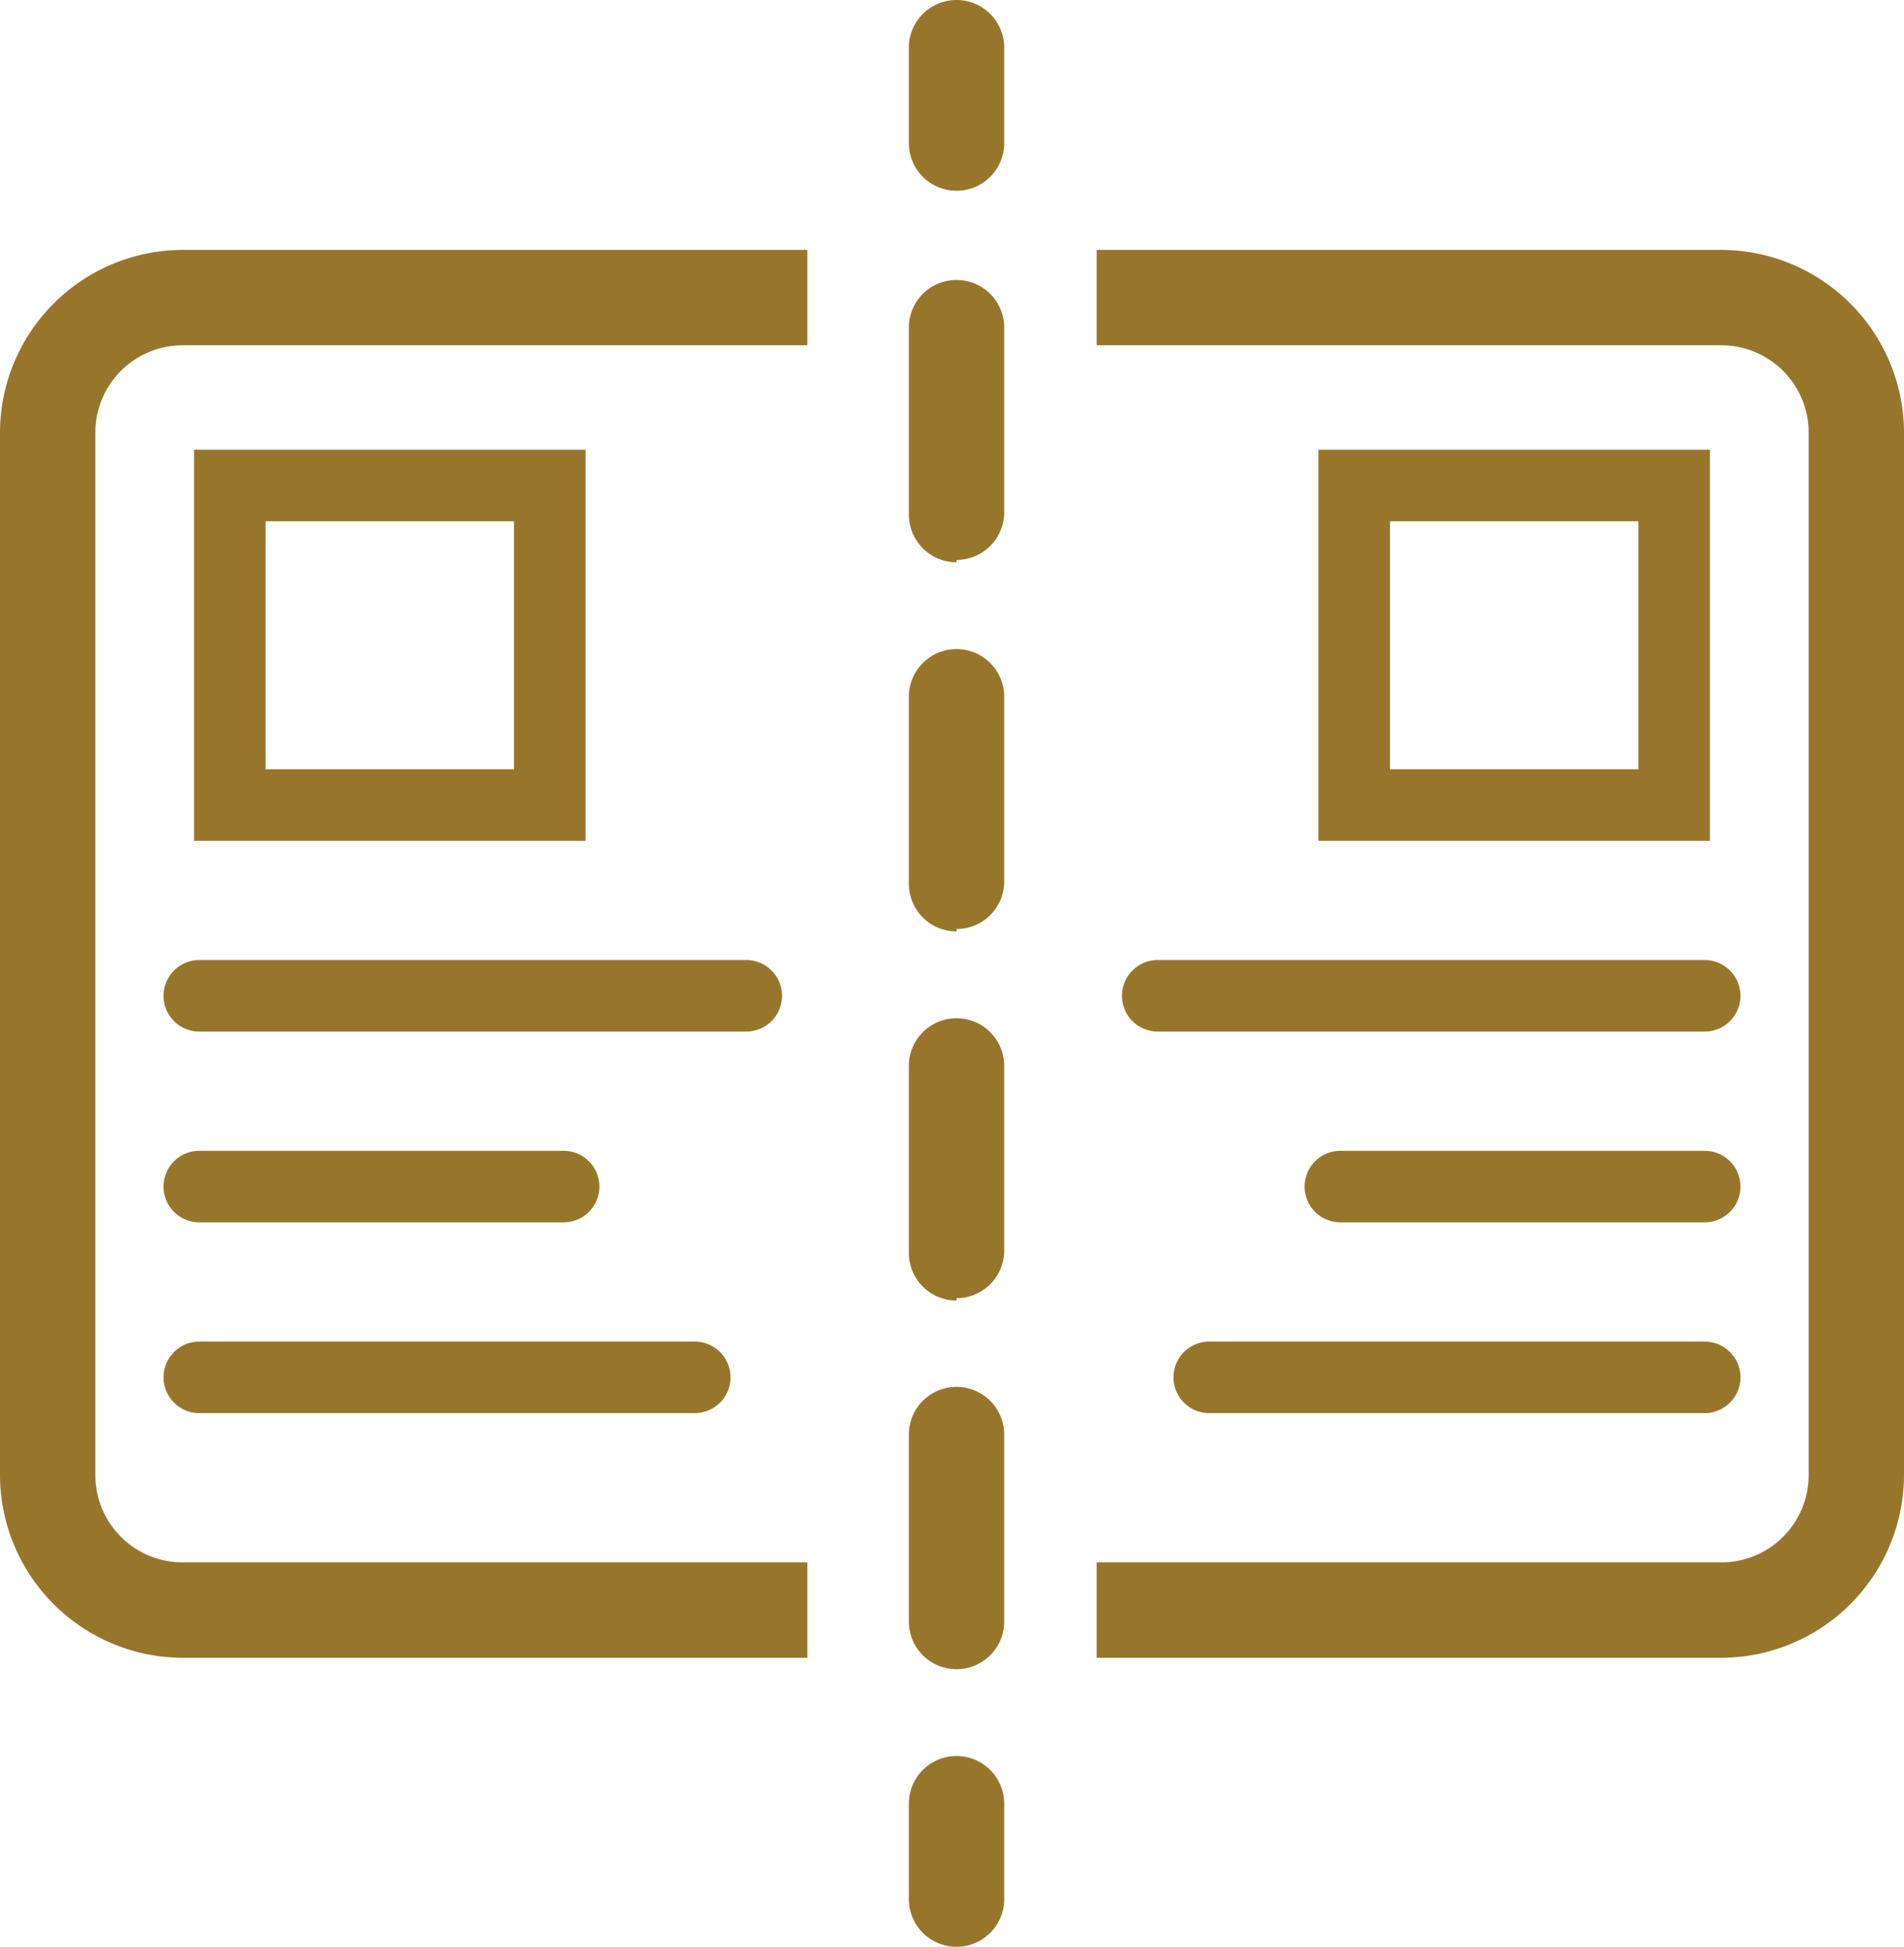 <svg xmlns="http://www.w3.org/2000/svg" viewBox="0 0 39.93 40.82"><defs><style>.cls-1{fill:#97762c;}</style></defs><g id="Warstwa_2" data-name="Warstwa 2"><g id="Warstwa_1-2" data-name="Warstwa 1"><path class="cls-1" d="M16.93,34.76H3.83A3.84,3.84,0,0,1,0,30.93V9.07A3.84,3.84,0,0,1,3.83,5.24h13.1v2H3.83A1.83,1.83,0,0,0,2,9.07V30.93a1.83,1.83,0,0,0,1.83,1.83h13.1Z"/><path class="cls-1" d="M12.28,17.63H4.07V9.43h8.21Zm-6.71-1.5h5.21v-5.2H5.57Z"/><path class="cls-1" d="M15.65,21.63H4.18a.75.75,0,1,1,0-1.5H15.65a.75.75,0,0,1,0,1.5Z"/><path class="cls-1" d="M14.57,29.63H4.18a.75.75,0,1,1,0-1.5H14.57a.75.75,0,1,1,0,1.5Z"/><path class="cls-1" d="M11.82,25.63H4.18a.75.75,0,1,1,0-1.5h7.64a.75.75,0,1,1,0,1.5Z"/><path class="cls-1" d="M36.1,34.76H23v-2H36.1a1.83,1.83,0,0,0,1.83-1.83V9.07A1.83,1.83,0,0,0,36.1,7.24H23v-2H36.1a3.84,3.84,0,0,1,3.83,3.83V30.93A3.84,3.84,0,0,1,36.1,34.76Z"/><path class="cls-1" d="M35.86,17.63H27.65V9.43h8.21Zm-6.71-1.5h5.21v-5.2H29.15Z"/><path class="cls-1" d="M35.75,21.63H24.28a.75.75,0,0,1,0-1.5H35.75a.75.75,0,0,1,0,1.5Z"/><path class="cls-1" d="M35.75,29.63H25.36a.75.75,0,0,1,0-1.5H35.75a.75.75,0,0,1,0,1.5Z"/><path class="cls-1" d="M35.75,25.63H28.11a.75.75,0,0,1,0-1.5h7.64a.75.75,0,0,1,0,1.5Z"/><path class="cls-1" d="M20.06,4a1,1,0,0,1-1-1V1a1,1,0,0,1,2,0V3A1,1,0,0,1,20.06,4Z"/><path class="cls-1" d="M20.06,35a1,1,0,0,1-1-1V30.08a1,1,0,0,1,2,0V34A1,1,0,0,1,20.06,35Zm0-7.73a1,1,0,0,1-1-1V22.35a1,1,0,0,1,2,0v3.87A1,1,0,0,1,20.06,27.22Zm0-7.74a1,1,0,0,1-1-1V14.61a1,1,0,0,1,2,0v3.87A1,1,0,0,1,20.06,19.48Zm0-7.74a1,1,0,0,1-1-1V6.87a1,1,0,0,1,2,0v3.87A1,1,0,0,1,20.06,11.74Z"/><path class="cls-1" d="M20.06,40.82a1,1,0,0,1-1-1v-2a1,1,0,0,1,2,0v2A1,1,0,0,1,20.06,40.82Z"/></g></g></svg>
